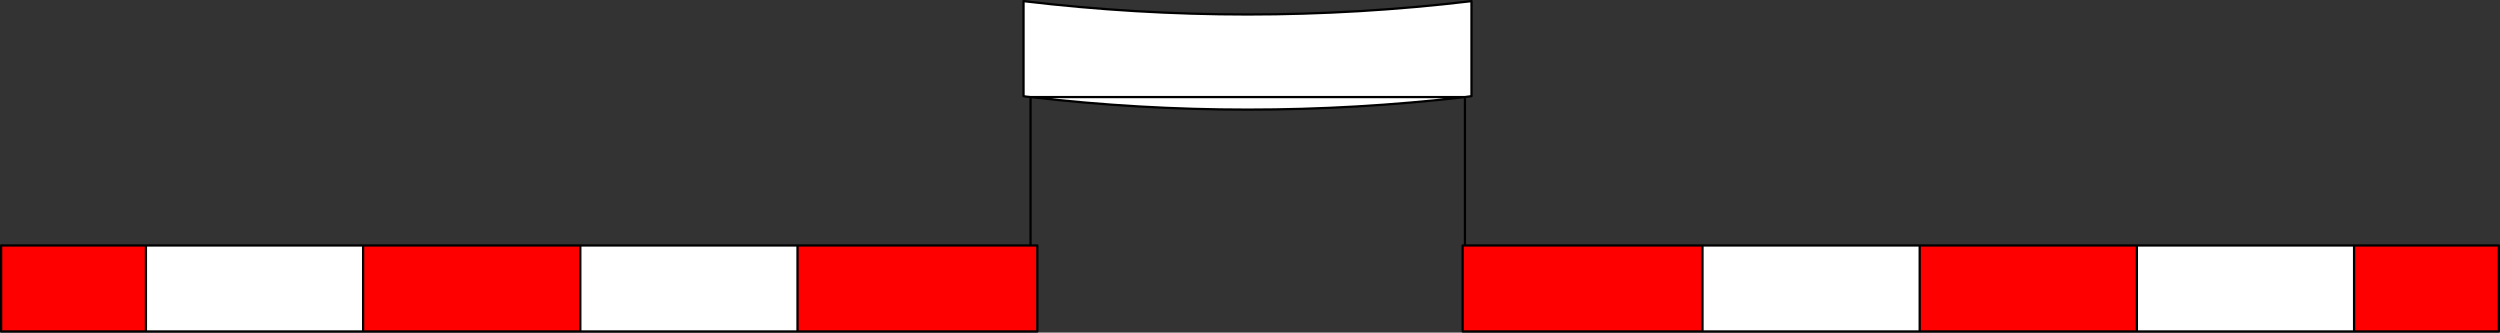 <?xml version="1.0" encoding="UTF-8" standalone="no"?>
<svg xmlns:xlink="http://www.w3.org/1999/xlink" height="73.5px" width="552.5px" xmlns="http://www.w3.org/2000/svg">
  <rect width="100%" height="100%" fill="#333333" stroke="none"/>
  <g transform="matrix(1.0, 0.0, 0.0, 1.0, 276.25, 36.75)">
    <path d="M-48.5 -15.3 L-49.5 -15.4 -50.05 -15.5 -50.05 -36.5 Q-0.55 -30.6 48.95 -36.5 L48.95 -15.5 47.5 -15.3 Q-0.5 -9.75 -48.5 -15.3 M100.0 17.5 L108.0 17.5 148.0 17.5 148.0 36.5 100.0 36.5 100.0 17.5 M196.0 17.5 L204.0 17.5 244.0 17.5 244.0 36.5 196.0 36.5 196.0 17.5 M-100.0 17.5 L-100.0 36.5 -148.0 36.5 -148.0 17.5 -108.0 17.5 -100.0 17.5 M-196.0 36.5 L-244.0 36.5 -244.0 17.5 -204.0 17.5 -196.0 17.5 -196.0 36.5" fill="#ffffff" fill-rule="evenodd" stroke="none"/>
    <path d="M47.5 17.5 L100.0 17.5 100.0 36.5 47.0 36.5 47.0 17.5 47.5 17.5 M148.0 17.5 L156.0 17.5 196.0 17.5 196.0 36.5 148.0 36.5 148.0 17.5 M244.0 17.5 L252.0 17.5 276.0 17.5 276.0 36.5 244.0 36.5 244.0 17.5 M-100.0 17.5 L-49.5 17.5 -48.5 17.5 -47.0 17.5 -47.0 36.5 -100.0 36.5 -100.0 17.5 M-148.0 36.5 L-196.0 36.5 -196.0 17.5 -156.0 17.5 -148.0 17.5 -148.0 36.5 M-244.0 36.5 L-276.0 36.5 -276.0 17.5 -252.0 17.5 -244.0 17.5 -244.0 36.5" fill="#ff0000" fill-rule="evenodd" stroke="none"/>
    <path d="M-48.5 -15.3 L-49.5 -15.4 -50.05 -15.5 -50.05 -36.5 Q-0.55 -30.6 48.95 -36.5 L48.95 -15.5 47.5 -15.3 47.5 17.5 100.0 17.5 108.0 17.5 148.0 17.5 156.0 17.5 196.0 17.5 204.0 17.5 244.0 17.5 252.0 17.5 276.0 17.5 276.0 36.5 244.0 36.5 196.0 36.5 148.0 36.5 100.0 36.5 47.0 36.5 47.0 17.5 47.5 17.5 M-100.0 36.5 L-47.0 36.5 -47.0 17.5 -48.5 17.5 -49.5 17.5 -100.0 17.5 -100.0 36.5 -148.0 36.5 -196.0 36.5 -244.0 36.5 -276.0 36.5 -276.0 17.5 -252.0 17.5 -244.0 17.5 -204.0 17.5 -196.0 17.5 -156.0 17.5 -148.0 17.5 -108.0 17.5 -100.0 17.5 M-148.0 36.5 L-148.0 17.5 M-196.0 36.5 L-196.0 17.5 M-244.0 36.5 L-244.0 17.5 M244.0 36.5 L244.0 17.5 M196.0 17.5 L196.0 36.5 M148.0 36.5 L148.0 17.5 M100.0 17.5 L100.0 36.5 M-48.5 -15.3 L-48.5 17.5 M47.5 -15.3 Q-0.5 -9.75 -48.5 -15.3 Z" fill="none" stroke="#000000" stroke-linecap="round" stroke-linejoin="round" stroke-width="0.5"/>
  </g>
</svg>
